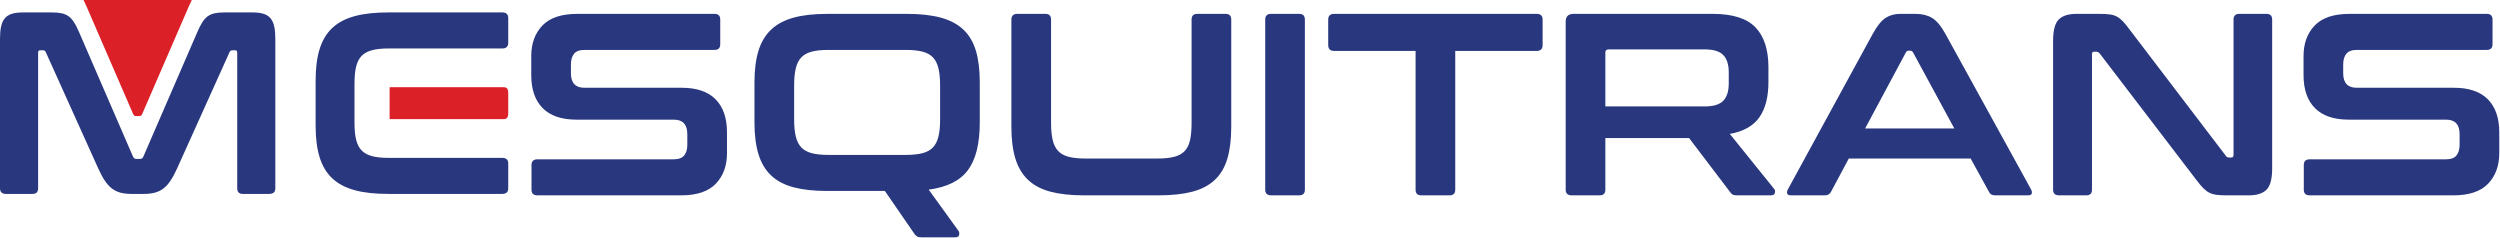 <?xml version="1.0" encoding="UTF-8" standalone="no"?>
<!DOCTYPE svg PUBLIC "-//W3C//DTD SVG 1.1//EN" "http://www.w3.org/Graphics/SVG/1.1/DTD/svg11.dtd">
<svg width="100%" height="100%" viewBox="0 0 2494 237" version="1.1" xmlns="http://www.w3.org/2000/svg" xmlns:xlink="http://www.w3.org/1999/xlink" xml:space="preserve" xmlns:serif="http://www.serif.com/" style="fill-rule:evenodd;clip-rule:evenodd;stroke-linejoin:round;stroke-miterlimit:2;">
    <path d="M501.076,12.4c3.879,0 5.95,1.809 5.95,5.688l0,24.575c0,3.879 -2.071,5.687 -5.95,5.687l-113.021,0c-26.9,0 -34.4,8.017 -34.4,35.175l0,38.796c0,27.154 7.5,35.175 34.4,35.175l113.021,0c3.879,0 5.95,1.809 5.95,5.688l0,24.571c0,3.883 -2.071,5.691 -5.95,5.691l-113.8,0c-52.246,0 -72.416,-18.621 -72.416,-68.279l-0,-44.487c-0,-49.659 20.17,-68.28 72.416,-68.28l113.8,0Zm-449.868,0c15.517,0 20.692,3.363 27.671,19.659l53.8,124.141c0.775,1.813 1.808,2.33 3.621,2.33l3.104,-0c1.808,-0 2.846,-0.517 3.617,-2.33l53.8,-124.141c6.983,-16.296 12.154,-19.659 27.416,-19.659l27.671,0c18.104,0 22.763,7.242 22.763,26.9l-0,148.455c-0,3.883 -2.071,5.691 -5.95,5.691l-26.384,0c-3.875,0 -5.687,-1.808 -5.687,-5.691l-0,-135.009c-0,-1.808 -0.517,-2.587 -2.067,-2.587l-2.329,-0c-1.808,-0 -2.846,0.521 -3.362,2.071l-52.242,115.866c-8.538,18.621 -15.779,25.35 -33.108,25.35l-12.413,0c-17.329,0 -24.571,-6.729 -33.108,-25.35l-52.246,-115.866c-0.512,-1.55 -1.55,-2.071 -3.358,-2.071l-2.33,-0c-1.554,-0 -2.066,0.779 -2.066,2.587l-0,135.009c-0,3.883 -1.813,5.691 -5.696,5.691l-26.375,0c-3.883,0 -5.95,-1.808 -5.95,-5.691l-0,-148.455c-0,-19.658 4.654,-26.9 23.017,-26.9l28.191,0Zm661.624,1.437c3.793,-0 5.69,1.896 5.69,5.69l-0,24.57c-0,3.793 -1.897,5.69 -5.69,5.69l-129.576,-0c-5,-0 -8.534,1.293 -10.604,3.879c-2.069,2.587 -3.103,6.121 -3.103,10.604l-0,8.794c-0,9.656 4.483,14.483 13.449,14.483l96.987,0c15.001,0 26.295,3.837 33.881,11.51c7.587,7.672 11.38,18.664 11.38,32.975l0,20.691c0,12.587 -3.707,22.76 -11.121,30.519c-7.414,7.759 -18.966,11.638 -34.657,11.638l-143.283,0c-3.966,0 -5.948,-1.896 -5.948,-5.69l-0,-24.57c-0,-3.793 1.982,-5.69 5.948,-5.69l135.783,0c5,0 8.535,-1.293 10.604,-3.879c2.069,-2.587 3.103,-6.121 3.103,-10.604l0,-10.604c0,-9.656 -4.483,-14.484 -13.449,-14.484l-96.987,0c-15.001,0 -26.295,-3.836 -33.881,-11.509c-7.587,-7.673 -11.38,-18.665 -11.38,-32.976l-0,-18.88c-0,-12.587 3.707,-22.76 11.121,-30.519c7.414,-7.759 18.967,-11.638 34.657,-11.638l137.076,-0Zm192.165,-0c13.104,-0 24.268,1.25 33.493,3.75c9.225,2.5 16.725,6.466 22.501,11.897c5.776,5.431 9.957,12.458 12.544,21.079c2.586,8.621 3.879,19.139 3.879,31.553l0,40.088c0,21.036 -3.922,36.856 -11.768,47.46c-7.845,10.604 -20.906,17.113 -39.183,19.526l29.743,41.123c0.69,0.862 0.906,2.156 0.647,3.88c-0.259,1.724 -1.595,2.586 -4.009,2.586l-33.105,0c-2.242,0 -3.793,-0.259 -4.655,-0.776c-0.863,-0.517 -1.725,-1.293 -2.587,-2.328l-29.743,-43.191l-57.675,-0c-13.104,-0 -24.225,-1.207 -33.364,-3.621c-9.138,-2.414 -16.595,-6.337 -22.372,-11.768c-5.776,-5.431 -10,-12.501 -12.673,-21.208c-2.672,-8.707 -4.008,-19.268 -4.008,-31.683l-0,-40.088c-0,-12.414 1.336,-22.932 4.008,-31.553c2.673,-8.621 6.897,-15.648 12.673,-21.079c5.777,-5.431 13.234,-9.397 22.372,-11.897c9.139,-2.5 20.26,-3.75 33.364,-3.75l79.918,-0Zm-112.764,105.522c-0,6.725 0.56,12.372 1.681,16.941c1.12,4.569 2.974,8.19 5.56,10.862c2.587,2.673 6.078,4.57 10.475,5.69c4.397,1.121 9.957,1.682 16.682,1.682l76.814,-0c6.725,-0 12.285,-0.561 16.682,-1.682c4.397,-1.12 7.888,-3.017 10.475,-5.69c2.586,-2.672 4.439,-6.293 5.56,-10.862c1.121,-4.569 1.681,-10.216 1.681,-16.941l0,-34.398c0,-6.724 -0.56,-12.371 -1.681,-16.94c-1.121,-4.57 -2.974,-8.191 -5.56,-10.863c-2.587,-2.673 -6.078,-4.569 -10.475,-5.69c-4.397,-1.121 -9.957,-1.681 -16.682,-1.681l-76.814,-0c-6.725,-0 -12.285,0.56 -16.682,1.681c-4.397,1.121 -7.888,3.017 -10.475,5.69c-2.586,2.672 -4.44,6.293 -5.56,10.863c-1.121,4.569 -1.681,10.216 -1.681,16.94l-0,34.398Zm250.616,-105.522c3.793,-0 5.69,1.896 5.69,5.69l-0,103.195c-0,6.897 0.56,12.63 1.681,17.199c1.12,4.569 2.974,8.19 5.56,10.862c2.587,2.673 6.078,4.57 10.475,5.69c4.397,1.121 9.957,1.681 16.682,1.681l71.641,0c6.725,0 12.285,-0.56 16.682,-1.681c4.397,-1.12 7.889,-3.017 10.475,-5.69c2.586,-2.672 4.397,-6.293 5.431,-10.862c1.035,-4.569 1.552,-10.302 1.552,-17.199l0,-103.195c0,-3.794 1.897,-5.69 5.69,-5.69l28.191,-0c3.793,-0 5.69,1.896 5.69,5.69l0,107.074c0,12.415 -1.293,22.975 -3.879,31.683c-2.587,8.707 -6.768,15.776 -12.544,21.208c-5.776,5.431 -13.277,9.354 -22.501,11.768c-9.225,2.413 -20.389,3.62 -33.493,3.62l-74.487,0c-13.104,0 -24.225,-1.207 -33.364,-3.62c-9.138,-2.414 -16.595,-6.337 -22.372,-11.768c-5.776,-5.432 -10,-12.501 -12.673,-21.208c-2.672,-8.708 -4.008,-19.268 -4.008,-31.683l-0,-107.074c-0,-3.794 1.982,-5.69 5.948,-5.69l27.933,-0Zm253.202,-0c3.793,-0 5.69,1.896 5.69,5.69l-0,169.663c-0,3.794 -1.897,5.69 -5.69,5.69l-27.932,0c-3.966,0 -5.949,-1.896 -5.949,-5.69l0,-169.663c0,-3.794 1.983,-5.69 5.949,-5.69l27.932,-0Zm236.909,-0c3.965,-0 5.948,1.896 5.948,5.69l0,25.346c0,3.966 -1.983,5.948 -5.948,5.948l-81.211,0l-0,138.369c-0,3.794 -1.897,5.69 -5.69,5.69l-28.191,0c-3.794,0 -5.69,-1.896 -5.69,-5.69l-0,-138.369l-81.211,0c-3.966,0 -5.949,-1.982 -5.949,-5.948l0,-25.346c0,-3.794 1.983,-5.69 5.949,-5.69l201.993,-0Zm175.612,-0c19.828,-0 34.053,4.483 42.674,13.449c8.622,8.966 12.932,22.242 12.932,39.829l0,14.742c0,14.829 -3.017,26.554 -9.052,35.175c-6.035,8.621 -15.863,14.138 -29.484,16.552l44.226,54.831c0.862,0.862 1.121,2.155 0.776,3.879c-0.345,1.724 -1.724,2.586 -4.138,2.586l-33.364,0c-2.241,0 -3.793,-0.258 -4.655,-0.775c-0.862,-0.518 -1.725,-1.38 -2.587,-2.587l-40.864,-53.796l-83.538,0l-0,51.468c-0,3.794 -1.897,5.69 -5.69,5.69l-27.933,0c-3.966,0 -5.948,-1.896 -5.948,-5.69l-0,-167.594c-0,-5.173 2.586,-7.759 7.759,-7.759l138.886,-0Zm-107.074,92.332l99.056,0c8.794,0 15.001,-1.897 18.622,-5.69c3.621,-3.793 5.431,-9.569 5.431,-17.328l0,-10.863c0,-7.759 -1.81,-13.535 -5.431,-17.328c-3.621,-3.794 -9.828,-5.69 -18.622,-5.69l-95.694,-0c-2.242,-0 -3.362,1.034 -3.362,3.103l-0,53.796Zm309.325,-92.332c6.553,-0 12.07,1.336 16.553,4.009c4.483,2.672 8.88,7.888 13.19,15.647l85.608,155.439c0.862,1.724 1.078,3.147 0.647,4.267c-0.431,1.121 -1.681,1.681 -3.75,1.681l-32.847,0c-2.931,0 -4.914,-1.12 -5.949,-3.362l-18.363,-33.364l-121.557,0l-17.846,33.364c-1.207,2.242 -3.19,3.362 -5.949,3.362l-33.622,0c-2.242,0 -3.578,-0.56 -4.009,-1.681c-0.431,-1.12 -0.215,-2.543 0.647,-4.267l84.832,-155.439c4.31,-7.759 8.534,-12.975 12.673,-15.647c4.138,-2.673 8.966,-4.009 14.483,-4.009l15.259,-0Zm-50.174,114.316l88.97,-0l-41.123,-75.78c-0.69,-1.207 -1.638,-1.81 -2.845,-1.81l-1.552,-0c-1.207,-0 -2.155,0.603 -2.845,1.81l-40.605,75.78Zm233.546,-114.316c4.138,-0 7.586,0.172 10.345,0.517c2.759,0.345 5.173,1.078 7.242,2.198c2.069,1.121 4.052,2.673 5.948,4.656c1.897,1.983 4.052,4.612 6.466,7.888l96.212,126.213c0.69,1.207 1.811,1.811 3.362,1.811l2.328,-0c1.379,-0 2.069,-0.862 2.069,-2.586l0,-135.007c0,-3.794 1.897,-5.69 5.69,-5.69l27.157,-0c3.793,-0 5.69,1.896 5.69,5.69l-0,148.456c-0,10.517 -1.897,17.63 -5.69,21.337c-3.794,3.707 -9.656,5.56 -17.588,5.56l-22.242,0c-3.966,0 -7.285,-0.172 -9.957,-0.517c-2.673,-0.345 -5.044,-1.034 -7.113,-2.069c-2.069,-1.034 -4.095,-2.543 -6.078,-4.526c-1.983,-1.983 -4.267,-4.699 -6.854,-8.147l-96.47,-126.213c-1.034,-1.207 -2.155,-1.811 -3.362,-1.811l-2.328,0c-1.379,0 -2.069,0.862 -2.069,2.587l0,135.006c0,3.794 -1.897,5.69 -5.69,5.69l-27.156,0c-3.966,0 -5.949,-1.896 -5.949,-5.69l0,-148.455c0,-10.518 1.897,-17.63 5.69,-21.338c3.793,-3.707 9.656,-5.56 17.587,-5.56l22.76,-0Zm386.657,-0c3.794,-0 5.69,1.896 5.69,5.69l0,24.57c0,3.793 -1.896,5.69 -5.69,5.69l-129.575,-0c-5,-0 -8.535,1.293 -10.604,3.879c-2.069,2.587 -3.104,6.121 -3.104,10.604l0,8.794c0,9.656 4.483,14.483 13.449,14.483l96.988,0c15.001,0 26.294,3.837 33.881,11.51c7.586,7.672 11.38,18.664 11.38,32.975l-0,20.691c-0,12.587 -3.707,22.76 -11.122,30.519c-7.414,7.759 -18.966,11.638 -34.656,11.638l-143.284,0c-3.965,0 -5.948,-1.896 -5.948,-5.69l-0,-24.57c-0,-3.793 1.983,-5.69 5.948,-5.69l135.783,0c5,0 8.535,-1.293 10.604,-3.879c2.069,-2.587 3.104,-6.121 3.104,-10.604l-0,-10.604c-0,-9.656 -4.483,-14.484 -13.449,-14.484l-96.988,0c-15.001,0 -26.294,-3.836 -33.881,-11.509c-7.587,-7.673 -11.38,-18.665 -11.38,-32.976l0,-18.88c0,-12.587 3.707,-22.76 11.121,-30.519c7.415,-7.759 18.967,-11.638 34.657,-11.638l137.076,-0Z" style="fill:#29377f;"/>
    <path d="M388.68,87.018l113.912,-0c3.025,-0 4.434,1.808 4.434,5.687l-0,20.429c-0,3.884 -1.409,5.696 -4.434,5.696l-113.912,0l0,-31.812Z" style="fill:#dc2028;fill-rule:nonzero;"/>
    <path d="M191.347,0l-108.025,0c0.85,1.613 1.7,3.413 2.584,5.475l46.916,108.271c0.68,1.579 1.58,2.033 3.163,2.033l2.704,0c1.579,0 2.479,-0.454 3.158,-2.033l46.917,-108.271c0.883,-2.062 1.733,-3.862 2.583,-5.475" style="fill:#dc2028;fill-rule:nonzero;"/>
</svg>
